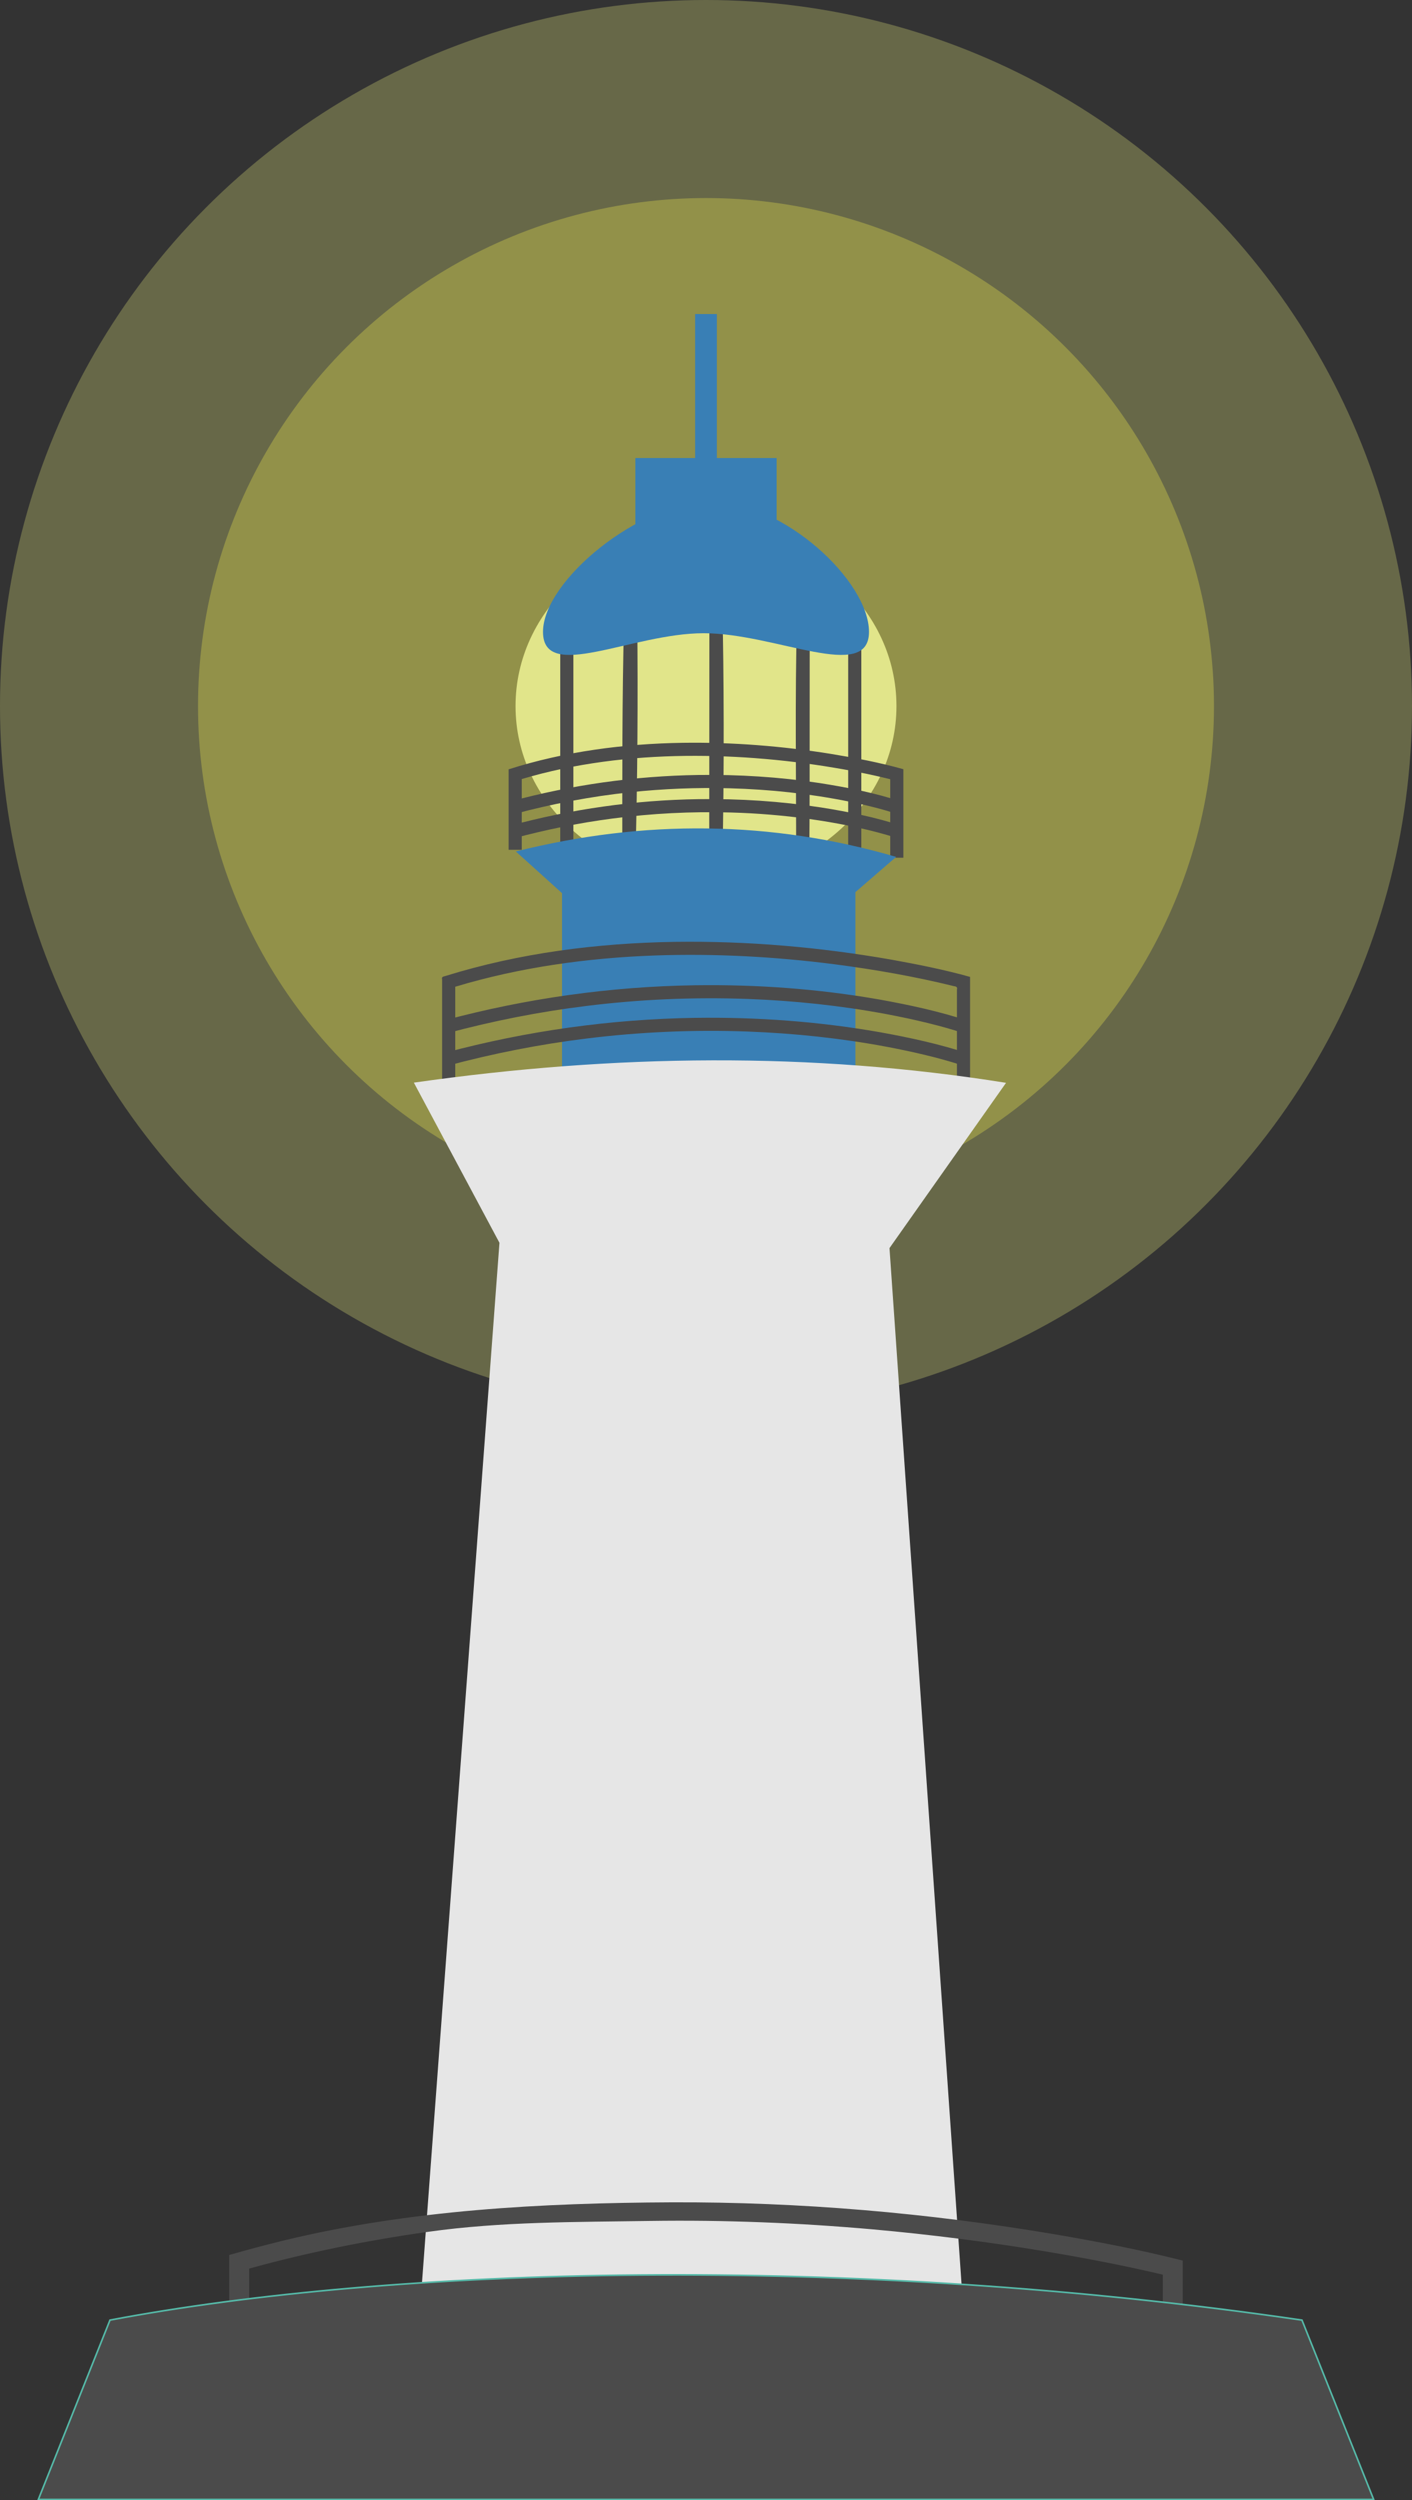 <?xml version="1.0" encoding="UTF-8" standalone="no"?>
<svg
   width="430"
   height="761.352"
   viewBox="0 0 430 761.352"
   version="1.1"
   id="svg15"
   sodipodi:docname="lighthouse with base.svg"
   inkscape:version="1.3 (0e150ed, 2023-07-21)"
   xmlns:inkscape="http://www.inkscape.org/namespaces/inkscape"
   xmlns:sodipodi="http://sodipodi.sourceforge.net/DTD/sodipodi-0.dtd"
   xmlns="http://www.w3.org/2000/svg"
   xmlns:svg="http://www.w3.org/2000/svg">
  <rect x="0" y="0" width="430" height="761.352" fill="#333333" stroke="none"/>
  <defs
     id="defs15" />
  <sodipodi:namedview
     id="namedview15"
     pagecolor="#c5c5c5"
     bordercolor="#eeeeee"
     borderopacity="1"
     inkscape:showpageshadow="0"
     inkscape:pageopacity="0"
     inkscape:pagecheckerboard="0"
     inkscape:deskcolor="#d1d1d1"
     inkscape:zoom="0.99926467"
     inkscape:cx="281.70715"
     inkscape:cy="393.2892"
     inkscape:window-width="1680"
     inkscape:window-height="997"
     inkscape:window-x="0"
     inkscape:window-y="25"
     inkscape:window-maximized="1"
     inkscape:current-layer="svg15" />
  <circle
     cx="215"
     cy="215"
     r="154.695"
     fill="#21679c"
     opacity="0.3"
     id="circle17"
     style="fill:#fef937;fill-opacity:1" />
  <circle
     cx="215"
     cy="215"
     r="215"
     fill="#21679c"
     opacity="0.3"
     id="circle18"
     style="fill:#dfe27a;fill-opacity:1" />
  <ellipse
     cx="215"
     cy="215"
     rx="58"
     ry="53"
     fill="#21679c"
     id="ellipse2"
     style="fill:#e1e58a;fill-opacity:1" />
  <g
     id="g16"
     transform="translate(-76.614,93)"
     style="fill:#4b4b4b;fill-opacity:1">
    <path
       id="path1"
       d="m 247.227,95.789 c 0,24.715 0,49.43 0,74.145 30.562,0 61.125,0 91.688,0 0,-25.048 0,-50.096 0,-75.145 -30.562,0 -61.125,10e-7 -91.688,0 0,0.333 0,0.667 0,1 z m 87.688,3 c 0,22.382 0,44.763 0,67.145 -27.896,0 -55.792,0 -83.688,0 0,-22.382 0,-44.763 0,-67.145 27.896,0 55.792,0 83.688,0 z"
       style="fill:#4b4b4b;fill-opacity:1" />
    <path
       id="rect1"
       d="m 320.067,168.163 c 1,0.027 1.999,0.053 2.999,0.08 0.255,-26.584 -0.024,-65.851 0.249,-72.577 -1.333,-0.036 -2.666,-0.071 -3.999,-0.107 -0.643,24.133 -0.225,48.178 -0.249,72.577 0.333,0.009 0.666,0.018 1,0.027 z"
       sodipodi:nodetypes="sccccss"
       style="fill:#4b4b4b;fill-opacity:1" />
    <path
       id="rect2"
       d="m 293.595,168.163 c 1,0.027 1.999,0.053 2.999,0.08 0.643,-24.133 0.411,-61.026 0.053,-72.65 -1.333,-0.036 -2.666,-0.071 -3.999,-0.107 l -0.053,72.65 c 0.333,0.009 0.666,0.018 1,0.027 z"
       sodipodi:nodetypes="sccccss"
       style="fill:#4b4b4b;fill-opacity:1" />
    <path
       id="rect3"
       d="m 267.123,168.164 c 1,0.027 1.999,0.053 2.999,0.08 0.643,-24.134 0.786,-48.393 0.553,-72.527 -1.333,-0.036 -2.666,-0.071 -3.999,-0.107 -0.643,24.134 -0.536,48.268 -0.553,72.527 0.333,0.009 0.666,0.018 1,0.027 z"
       sodipodi:nodetypes="sccccss"
       style="fill:#4b4b4b;fill-opacity:1" />
    <path
       id="path3"
       d="m 284.594,133.189 c -17.945,0.277 -35.95,2.625 -53.086,8.076 0,8.166 0,16.332 0,24.498 1.333,0 2.667,0 4,0 0,-7.178 0,-14.357 0,-21.535 16.15,-4.813 33.05,-6.842 49.839,-7.052 16.194,-0.184 32.278,1.276 48.23,4.11 4.745,0.849 9.468,1.828 14.143,2.999 0,7.969 0,15.938 0,23.906 1.333,0 2.667,0 4,0 0,-8.988 0,-17.975 0,-26.963 -7.258,-2.037 -14.678,-3.448 -22.113,-4.67 -14.873,-2.381 -29.948,-3.584 -45.014,-3.369 z"
       style="fill:#4b4b4b;fill-opacity:1" />
    <path
       id="path4"
       d="m 289.229,142.988 c -19.307,0.289 -38.567,3.023 -57.205,8.062 0.344,1.288 0.688,2.575 1.031,3.863 11.634,-3.134 23.567,-5.397 35.51,-6.668 10.073,-1.069 20.165,-1.476 30.319,-1.205 12.144,0.332 24.332,1.635 36.229,4.035 5.024,1.041 10.03,2.224 14.899,3.855 0.438,-1.26 0.878,-2.519 1.32,-3.777 -8.217,-2.704 -16.731,-4.403 -25.269,-5.726 -12.181,-1.843 -24.518,-2.615 -36.835,-2.44 z"
       style="fill:#4b4b4b;fill-opacity:1" />
    <path
       id="path5"
       d="m 289.229,150.348 c -19.307,0.288 -38.567,3.022 -57.205,8.061 0.344,1.288 0.687,2.577 1.031,3.865 9.825,-2.641 19.892,-4.689 30.022,-6.015 11.994,-1.571 24.07,-2.196 36.207,-1.845 7.911,0.225 15.801,0.873 23.676,1.954 7.958,1.129 16.081,2.664 23.896,4.927 1.058,0.312 2.11,0.645 3.156,0.995 0.437,-1.259 0.879,-2.516 1.318,-3.773 -8.023,-2.655 -16.338,-4.317 -24.673,-5.64 -12.374,-1.902 -24.911,-2.709 -37.428,-2.528 z"
       style="fill:#4b4b4b;fill-opacity:1" />
  </g>
  <path
     d="m 171.155,337.868 h 89.344 v -66.207 l 12.409,-10.728 c -38.147,-11.127 -76.762,-11.432 -115.816,-1.655 l 14.063,12.695 z"
     fill="#397fb5"
     id="path6" />
  <path
     id="path7"
     d="m 205.574,286.799 c -23.615,0.374 -47.315,3.374 -69.911,10.396 -0.582,0.163 -1.29,0.233 -1.024,1.019 0,10.494 0,20.988 0,31.482 1.333,0 2.667,0 4,0 0,-9.742 0,-19.483 0,-29.225 19.656,-5.921 40.346,-8.79 60.892,-9.523 18.284,-0.639 36.55,0.37 54.643,2.685 12.133,1.583 24.324,3.7 36.257,6.645 0.676,0.081 1.234,0.254 0.989,1.052 0,10.547 0,21.094 0,31.641 1.333,0 2.667,0 4,0 0,-11.832 0,-23.664 0,-35.496 -7.875,-2.204 -15.908,-3.801 -23.952,-5.252 -21.736,-3.803 -43.822,-5.734 -65.894,-5.423 z"
     style="fill:#4b4b4b;fill-opacity:1" />
  <path
     id="path8"
     d="m 211.7,300.018 c -25.766,0.388 -51.474,4 -76.359,10.688 -0.636,0.095 0.093,0.987 0.066,1.437 0.223,0.835 0.446,1.669 0.668,2.504 13.932,-3.734 28.197,-6.574 42.558,-8.332 16.231,-2.017 32.632,-2.725 49.017,-2.132 14.123,0.526 28.335,2.017 42.236,4.614 4.255,0.804 8.611,1.722 12.813,2.762 3.69,0.916 7.292,1.887 10.902,3.106 0.438,-1.26 0.878,-2.519 1.32,-3.777 -8.856,-2.92 -17.997,-4.888 -27.165,-6.536 -18.487,-3.234 -37.292,-4.605 -56.056,-4.333 z"
     style="fill:#4b4b4b;fill-opacity:1" />
  <path
     id="path9"
     d="m 211.691,309.943 c -25.666,0.391 -51.276,3.972 -76.071,10.613 -0.9,-0.058 -0.407,0.695 -0.302,1.222 0.25,0.932 0.499,1.864 0.75,2.796 13.931,-3.738 28.196,-6.571 42.556,-8.334 16.232,-2.013 32.633,-2.726 49.019,-2.13 14.226,0.528 28.539,2.04 42.535,4.67 7.494,1.439 15.048,3.125 22.354,5.464 0.583,0.203 1.262,0.599 1.291,-0.316 0.363,-1.038 0.726,-2.075 1.09,-3.112 -8.729,-2.881 -17.737,-4.828 -26.771,-6.467 -18.614,-3.286 -37.553,-4.674 -56.45,-4.404 z"
     style="fill:#4b4b4b;fill-opacity:1" />
  <g
     id="g15"
     transform="translate(-75.589,95.627)">
    <path
       d="m 240.953,96.789 c 0,15.534 27.01,0.404 48.94,0.404 21.93,0 50.331,15.13 50.331,-0.404 0,-15.534 -26.051,-39.708 -47.981,-39.708 -21.93,0 -51.29,24.174 -51.29,39.708 z"
       fill="#397fb5"
       id="path10" />
    <rect
       x="-312.097"
       y="-67.008"
       width="43.017"
       height="23.163"
       transform="scale(-1)"
       fill="#397fb5"
       id="rect10" />
    <rect
       x="-293.898"
       y="-47.981"
       width="6.618"
       height="47.981"
       transform="scale(-1)"
       fill="#397fb5"
       id="rect11" />
  </g>
  <path
     d="M 123.626,760.596 H 297.35 L 270.878,380.058 306.374,329.729 c -59.188,-9.469 -119.141,-8.769 -180.342,-0.057 l 26.069,48.772 -28.474,382.153 z"
     fill="#e6e6e6"
     id="path11"
     sodipodi:nodetypes="cccccccc" />
  <g
     id="g12"
     transform="translate(-75.589,93)" />
  <g
     id="g18"
     transform="translate(-75.589,123.428)">
    <g
       id="g17"
       transform="matrix(1,0,0,0.935,-2.345,-4.718)">
      <path
         id="path13"
         style="fill:#4b4b4b;fill-opacity:1;stroke-width:0.99"
         d="m 282.49,590.285 c -39.777,0.217 -79.683,2.455 -118.239,12.456 -5.536,1.441 -11.035,3.017 -16.505,4.689 v 58.955 h 6.07 v -54.515 c 17.88,-5.292 36.144,-9.218 54.543,-11.983 22.298,-3.351 44.901,-3.168 67.523,-3.537 22.615,-0.364 45.353,0.607 67.873,2.747 17.555,1.684 34.988,4.051 52.354,7.143 12.028,2.146 24.069,4.603 35.941,7.607 v 54.688 h 6.07 v -59.273 c -12.841,-3.492 -25.887,-6.169 -38.972,-8.562 -38.469,-6.95 -77.56,-10.565 -116.659,-10.413 z"
         sodipodi:nodetypes="cccccccccccccccc" />
      <path
         id="path14"
         style="fill:#4b4b4b;fill-opacity:1"
         d="m 293.811,614.252 c -49.026,0.254 -98.019,6.831 -145.355,19.599 -0.812,0.011 -0.075,0.924 -0.079,1.404 0.407,1.523 0.812,3.047 1.221,4.57 27.972,-7.541 56.453,-12.951 85.208,-16.106 30.488,-3.363 61.281,-4.249 91.939,-2.578 22.707,1.246 45.361,3.939 67.735,8.237 12.345,2.398 24.671,5.249 36.724,8.937 1.614,0.492 3.21,1.037 4.813,1.561 0.669,-1.911 1.338,-3.822 2.004,-5.734 -13.546,-4.526 -27.484,-7.767 -41.483,-10.54 -33.81,-6.592 -68.295,-9.49 -102.726,-9.35 z" />
      <path
         id="path15"
         style="fill:#4b4b4b;fill-opacity:1"
         d="m 293.811,632.254 c -49.027,0.25 -98.019,6.832 -145.355,19.599 -0.812,0.011 -0.075,0.924 -0.079,1.404 0.407,1.523 0.812,3.047 1.221,4.57 24.052,-6.482 48.494,-11.405 73.213,-14.655 34.424,-4.539 69.304,-5.923 104.012,-4.025 26.888,1.49 53.721,4.968 80.067,10.811 7.782,1.755 15.563,3.714 23.168,6.004 1.941,0.587 3.987,1.265 5.959,1.916 0.67,-1.91 1.338,-3.821 2.004,-5.732 -13.396,-4.477 -27.176,-7.694 -41.017,-10.449 -33.958,-6.657 -68.603,-9.583 -103.192,-9.441 z" />
    </g>
  </g>
  <path
     id="rect16"
     style="fill:#4b4b4b;stroke:#55b9a8;stroke-width:0.497;stroke-linecap:square;stroke-miterlimit:100;paint-order:markers fill stroke"
     d="m 33.492,706.495 c 85.977,-16.275 223.774,-20.344 363,0 l 21.827,54.609 H 11.681 Z"
     sodipodi:nodetypes="ccccc" />
</svg>
